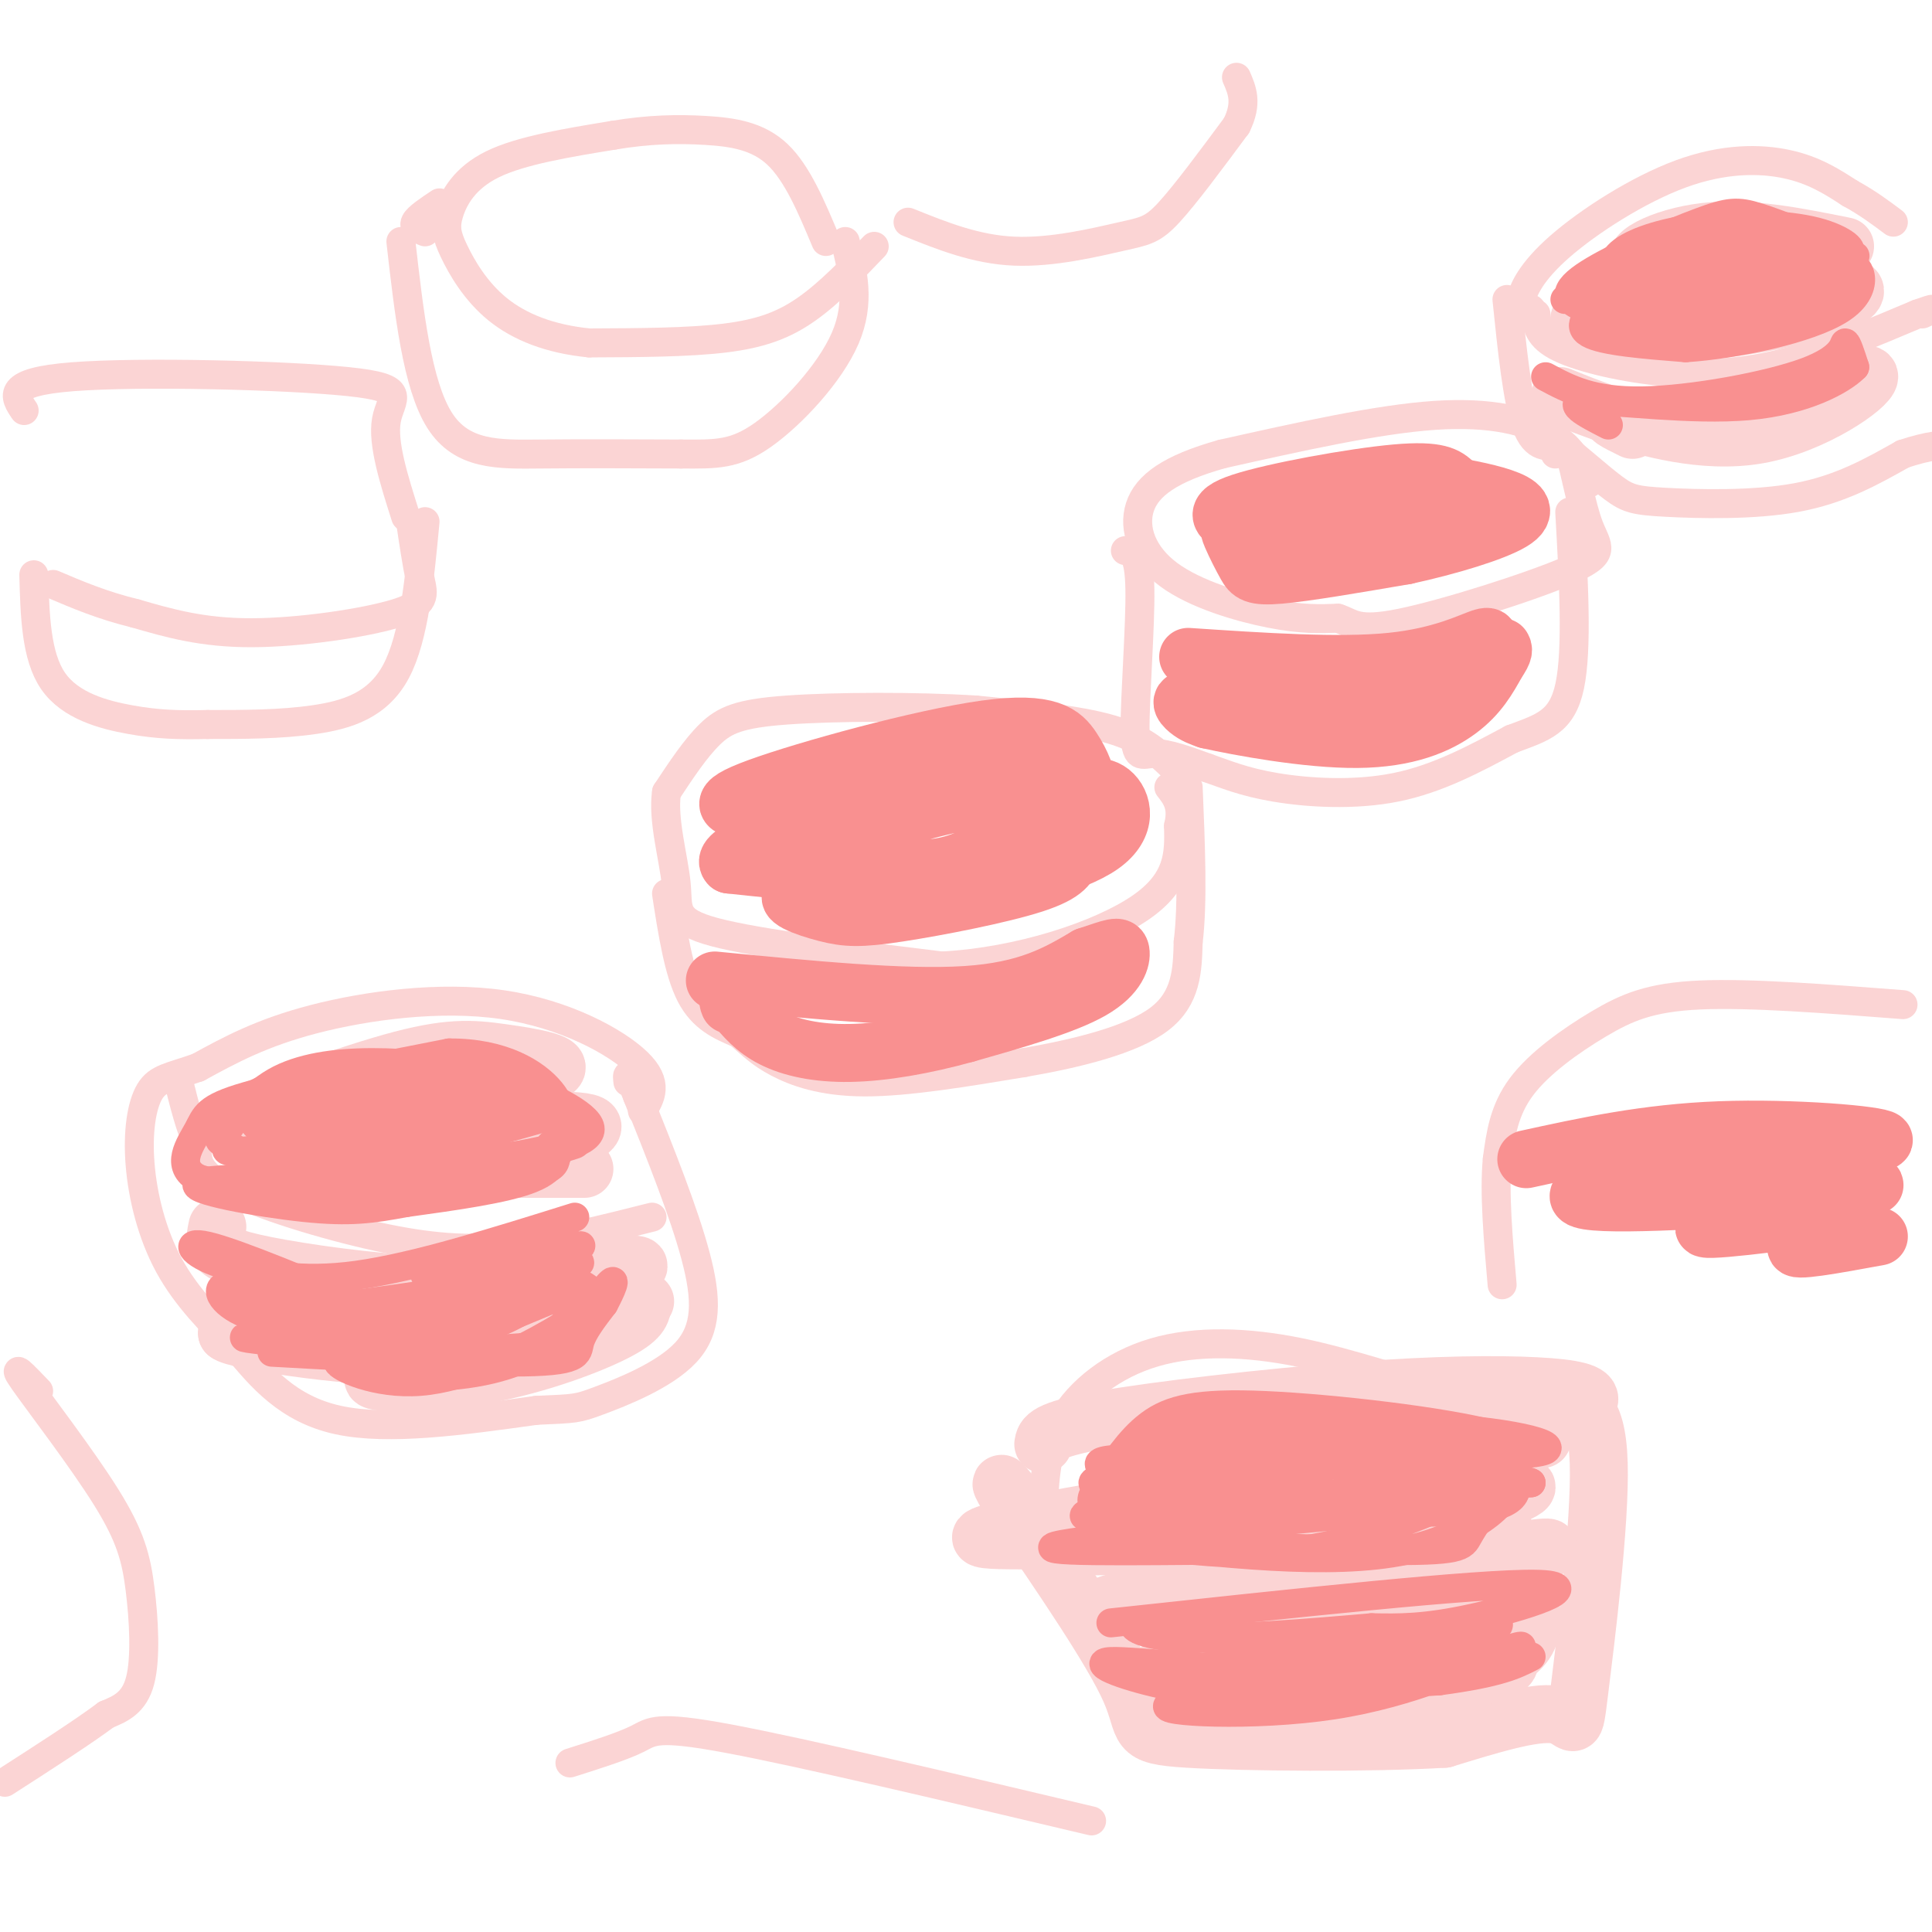 <svg viewBox='0 0 400 400' version='1.1' xmlns='http://www.w3.org/2000/svg' xmlns:xlink='http://www.w3.org/1999/xlink'><g fill='none' stroke='#FBD4D4' stroke-width='6' stroke-linecap='round' stroke-linejoin='round'><path d='M243,159c-3.083,-3.000 -6.167,-6.000 -13,-8c-6.833,-2.000 -17.417,-3.000 -28,-4'/><path d='M202,147c-12.310,-0.774 -29.083,-0.708 -39,0c-9.917,0.708 -12.976,2.060 -16,5c-3.024,2.940 -6.012,7.470 -9,12'/><path d='M138,164c-0.857,5.643 1.500,13.750 2,19c0.500,5.250 -0.857,7.643 8,10c8.857,2.357 27.929,4.679 47,7'/><path d='M195,200c16.067,-0.822 32.733,-6.378 41,-12c8.267,-5.622 8.133,-11.311 8,-17'/><path d='M244,171c1.000,-4.167 -0.500,-6.083 -2,-8'/><path d='M138,185c1.250,8.083 2.500,16.167 5,21c2.500,4.833 6.250,6.417 10,8'/><path d='M153,214c2.679,2.310 4.375,4.083 8,6c3.625,1.917 9.179,3.976 18,4c8.821,0.024 20.911,-1.988 33,-4'/><path d='M212,220c11.089,-1.911 22.311,-4.689 28,-9c5.689,-4.311 5.844,-10.156 6,-16'/><path d='M246,195c1.000,-8.000 0.500,-20.000 0,-32'/><path d='M329,100c-1.689,-3.600 -3.378,-7.200 -8,-10c-4.622,-2.800 -12.178,-4.800 -24,-4c-11.822,0.800 -27.911,4.400 -44,8'/><path d='M253,94c-10.730,3.005 -15.557,6.517 -17,11c-1.443,4.483 0.496,9.938 6,14c5.504,4.062 14.573,6.732 21,8c6.427,1.268 10.214,1.134 14,1'/><path d='M277,128c3.066,0.967 3.730,2.883 13,1c9.270,-1.883 27.144,-7.567 35,-11c7.856,-3.433 5.692,-4.617 4,-9c-1.692,-4.383 -2.912,-11.967 -4,-15c-1.088,-3.033 -2.044,-1.517 -3,0'/><path d='M233,114c1.435,0.232 2.869,0.464 3,8c0.131,7.536 -1.042,22.375 -1,29c0.042,6.625 1.298,5.036 4,5c2.702,-0.036 6.851,1.482 11,3'/><path d='M250,159c3.667,1.250 7.333,2.875 14,4c6.667,1.125 16.333,1.750 25,0c8.667,-1.750 16.333,-5.875 24,-10'/><path d='M313,153c6.400,-2.400 10.400,-3.400 12,-11c1.600,-7.600 0.800,-21.800 0,-36'/><path d='M317,64c-1.148,-0.029 -2.297,-0.057 -2,-2c0.297,-1.943 2.038,-5.799 8,-11c5.962,-5.201 16.144,-11.746 25,-15c8.856,-3.254 16.388,-3.215 22,-2c5.612,1.215 9.306,3.608 13,6'/><path d='M383,40c3.667,2.000 6.333,4.000 9,6'/><path d='M312,62c1.083,10.500 2.167,21.000 4,26c1.833,5.000 4.417,4.500 7,4'/><path d='M323,92c3.268,2.488 7.938,6.708 11,9c3.062,2.292 4.517,2.656 11,3c6.483,0.344 17.995,0.670 27,-1c9.005,-1.670 15.502,-5.335 22,-9'/><path d='M394,94c5.500,-1.833 8.250,-1.917 11,-2'/><path d='M318,65c0.208,2.393 0.417,4.786 5,7c4.583,2.214 13.542,4.250 22,5c8.458,0.750 16.417,0.214 25,-2c8.583,-2.214 17.792,-6.107 27,-10'/><path d='M397,65c4.667,-1.667 2.833,-0.833 1,0'/><path d='M188,46c7.024,2.833 14.048,5.667 22,6c7.952,0.333 16.833,-1.833 22,-3c5.167,-1.167 6.619,-1.333 10,-5c3.381,-3.667 8.690,-10.833 14,-18'/><path d='M256,26c2.333,-4.667 1.167,-7.333 0,-10'/><path d='M181,51c-4.644,4.844 -9.289,9.689 -14,13c-4.711,3.311 -9.489,5.089 -17,6c-7.511,0.911 -17.756,0.956 -28,1'/><path d='M122,71c-8.122,-0.795 -14.428,-3.282 -19,-7c-4.572,-3.718 -7.411,-8.667 -9,-12c-1.589,-3.333 -1.928,-5.051 -1,-8c0.928,-2.949 3.122,-7.128 9,-10c5.878,-2.872 15.439,-4.436 25,-6'/><path d='M127,28c7.393,-1.238 13.375,-1.333 19,-1c5.625,0.333 10.893,1.095 15,5c4.107,3.905 7.054,10.952 10,18'/><path d='M83,50c1.689,14.844 3.378,29.689 8,37c4.622,7.311 12.178,7.089 21,7c8.822,-0.089 18.911,-0.044 29,0'/><path d='M141,94c7.321,0.048 11.125,0.167 17,-4c5.875,-4.167 13.821,-12.619 17,-20c3.179,-7.381 1.589,-13.690 0,-20'/><path d='M88,48c-1.250,-0.500 -2.500,-1.000 -2,-2c0.500,-1.000 2.750,-2.500 5,-4'/><path d='M85,108c0.661,4.423 1.321,8.845 2,12c0.679,3.155 1.375,5.042 -5,7c-6.375,1.958 -19.821,3.988 -30,4c-10.179,0.012 -17.089,-1.994 -24,-4'/><path d='M28,127c-6.833,-1.667 -11.917,-3.833 -17,-6'/><path d='M5,85c-2.006,-2.952 -4.012,-5.905 10,-7c14.012,-1.095 44.042,-0.333 57,1c12.958,1.333 8.845,3.238 8,8c-0.845,4.762 1.577,12.381 4,20'/><path d='M88,108c-1.133,12.000 -2.267,24.000 -6,31c-3.733,7.000 -10.067,9.000 -17,10c-6.933,1.000 -14.467,1.000 -22,1'/><path d='M43,150c-6.119,0.143 -10.417,0.000 -16,-1c-5.583,-1.000 -12.452,-2.857 -16,-8c-3.548,-5.143 -3.774,-13.571 -4,-22'/><path d='M133,230c1.726,-2.839 3.452,-5.679 -1,-10c-4.452,-4.321 -15.083,-10.125 -28,-12c-12.917,-1.875 -28.119,0.179 -39,3c-10.881,2.821 -17.440,6.411 -24,10'/><path d='M41,221c-5.805,2.051 -8.319,2.179 -10,5c-1.681,2.821 -2.530,8.337 -2,15c0.530,6.663 2.437,14.475 6,21c3.563,6.525 8.781,11.762 14,17'/><path d='M49,279c5.022,6.067 10.578,12.733 21,15c10.422,2.267 25.711,0.133 41,-2'/><path d='M111,292c8.266,-0.370 8.432,-0.295 13,-2c4.568,-1.705 13.537,-5.190 18,-10c4.463,-4.810 4.418,-10.946 2,-20c-2.418,-9.054 -7.209,-21.027 -12,-33'/><path d='M132,227c-2.333,-6.000 -2.167,-4.500 -2,-3'/><path d='M135,252c-9.976,2.518 -19.952,5.036 -29,6c-9.048,0.964 -17.167,0.375 -28,-2c-10.833,-2.375 -24.381,-6.536 -31,-10c-6.619,-3.464 -6.310,-6.232 -6,-9'/><path d='M41,237c-1.667,-3.667 -2.833,-8.333 -4,-13'/><path d='M8,288c-2.992,-3.128 -5.984,-6.255 -3,-2c2.984,4.255 11.944,15.893 17,24c5.056,8.107 6.207,12.683 7,19c0.793,6.317 1.226,14.376 0,19c-1.226,4.624 -4.113,5.812 -7,7'/><path d='M22,355c-4.667,3.500 -12.833,8.750 -21,14'/><path d='M118,365c5.467,-1.733 10.933,-3.467 14,-5c3.067,-1.533 3.733,-2.867 19,0c15.267,2.867 45.133,9.933 75,17'/><path d='M216,313c0.241,-6.507 0.482,-13.014 4,-19c3.518,-5.986 10.314,-11.450 19,-14c8.686,-2.550 19.262,-2.187 30,0c10.738,2.187 21.640,6.196 30,8c8.360,1.804 14.180,1.402 20,1'/><path d='M319,289c5.333,0.000 8.667,-0.500 12,-1'/><path d='M394,208c-15.821,-1.226 -31.643,-2.452 -42,-2c-10.357,0.452 -15.250,2.583 -21,6c-5.750,3.417 -12.357,8.119 -16,13c-3.643,4.881 -4.321,9.940 -5,15'/><path d='M310,240c-0.667,6.833 0.167,16.417 1,26'/></g>
<g fill='none' stroke='#F99090' stroke-width='12' stroke-linecap='round' stroke-linejoin='round'><path d='M301,100c-1.530,-1.399 -3.060,-2.798 -12,-2c-8.940,0.798 -25.292,3.792 -32,6c-6.708,2.208 -3.774,3.631 -1,5c2.774,1.369 5.387,2.685 8,4'/><path d='M264,113c2.238,1.595 3.833,3.583 14,2c10.167,-1.583 28.905,-6.738 32,-9c3.095,-2.262 -9.452,-1.631 -22,-1'/><path d='M288,105c-9.401,0.141 -21.903,0.994 -28,2c-6.097,1.006 -5.789,2.167 -5,4c0.789,1.833 2.059,4.340 3,6c0.941,1.660 1.555,2.474 7,2c5.445,-0.474 15.723,-2.237 26,-4'/><path d='M291,115c8.952,-1.940 18.333,-4.792 22,-7c3.667,-2.208 1.619,-3.774 -2,-5c-3.619,-1.226 -8.810,-2.113 -14,-3'/><path d='M246,136c15.622,1.044 31.244,2.089 42,1c10.756,-1.089 16.644,-4.311 19,-5c2.356,-0.689 1.178,1.156 0,3'/><path d='M307,135c-5.656,3.329 -19.794,10.150 -32,12c-12.206,1.850 -22.478,-1.271 -27,-2c-4.522,-0.729 -3.292,0.935 -2,2c1.292,1.065 2.646,1.533 4,2'/><path d='M250,149c6.476,1.452 20.667,4.083 31,4c10.333,-0.083 16.810,-2.881 21,-6c4.190,-3.119 6.095,-6.560 8,-10'/><path d='M310,137c1.500,-2.167 1.250,-2.583 1,-3'/><path d='M155,168c-3.960,-0.691 -7.920,-1.381 2,-5c9.920,-3.619 33.721,-10.166 47,-12c13.279,-1.834 16.037,1.045 18,4c1.963,2.955 3.132,5.987 3,8c-0.132,2.013 -1.566,3.006 -3,4'/><path d='M222,167c-1.595,2.048 -4.083,5.167 -10,8c-5.917,2.833 -15.262,5.381 -26,6c-10.738,0.619 -22.869,-0.690 -35,-2'/><path d='M151,179c-2.291,-2.173 9.480,-6.604 18,-10c8.520,-3.396 13.789,-5.756 24,-6c10.211,-0.244 25.365,1.626 31,4c5.635,2.374 1.753,5.250 -5,8c-6.753,2.750 -16.376,5.375 -26,8'/><path d='M193,183c-10.597,1.468 -24.091,1.139 -28,2c-3.909,0.861 1.767,2.911 6,4c4.233,1.089 7.024,1.216 15,0c7.976,-1.216 21.136,-3.776 28,-6c6.864,-2.224 7.432,-4.112 8,-6'/><path d='M222,177c2.519,-2.244 4.815,-4.854 5,-7c0.185,-2.146 -1.743,-3.827 -5,-5c-3.257,-1.173 -7.845,-1.836 -18,0c-10.155,1.836 -25.877,6.173 -30,9c-4.123,2.827 3.351,4.146 9,5c5.649,0.854 9.471,1.244 14,0c4.529,-1.244 9.764,-4.122 15,-7'/><path d='M212,172c3.882,-2.465 6.087,-5.127 9,-7c2.913,-1.873 6.533,-2.956 9,-1c2.467,1.956 3.779,6.950 -2,11c-5.779,4.050 -18.651,7.157 -26,8c-7.349,0.843 -9.174,-0.579 -11,-2'/><path d='M214,166c-1.167,-3.167 -2.333,-6.333 -4,-7c-1.667,-0.667 -3.833,1.167 -6,3'/><path d='M148,203c19.583,1.917 39.167,3.833 52,3c12.833,-0.833 18.917,-4.417 25,-8'/><path d='M225,198c5.500,-1.833 6.750,-2.417 7,-1c0.250,1.417 -0.500,4.833 -6,8c-5.500,3.167 -15.750,6.083 -26,9'/><path d='M200,214c-8.595,2.393 -17.083,3.875 -24,4c-6.917,0.125 -12.262,-1.107 -16,-3c-3.738,-1.893 -5.869,-4.446 -8,-7'/><path d='M152,208c-1.500,-1.167 -1.250,-0.583 -1,0'/><path d='M316,240c12.400,-2.711 24.800,-5.422 40,-6c15.200,-0.578 33.200,0.978 34,2c0.800,1.022 -15.600,1.511 -32,2'/><path d='M358,238c-14.044,2.578 -33.156,8.022 -31,10c2.156,1.978 25.578,0.489 49,-1'/><path d='M376,247c11.607,-0.893 16.125,-2.625 8,-1c-8.125,1.625 -28.893,6.607 -31,8c-2.107,1.393 14.446,-0.804 31,-3'/><path d='M384,251c1.400,1.178 -10.600,5.622 -12,7c-1.400,1.378 7.800,-0.311 17,-2'/></g>
<g fill='none' stroke='#FBD4D4' stroke-width='12' stroke-linecap='round' stroke-linejoin='round'><path d='M77,233c9.589,-2.490 19.177,-4.979 28,-4c8.823,0.979 16.880,5.427 13,5c-3.880,-0.427 -19.699,-5.730 -30,-8c-10.301,-2.270 -15.086,-1.506 -21,0c-5.914,1.506 -12.957,3.753 -20,6'/><path d='M47,232c3.493,-1.624 22.225,-8.683 34,-12c11.775,-3.317 16.593,-2.893 23,-2c6.407,0.893 14.402,2.255 10,4c-4.402,1.745 -21.201,3.872 -38,6'/><path d='M76,228c-11.798,2.452 -22.292,5.583 -13,6c9.292,0.417 38.369,-1.881 51,-2c12.631,-0.119 8.815,1.940 5,4'/><path d='M119,236c-12.422,1.956 -45.978,4.844 -58,6c-12.022,1.156 -2.511,0.578 7,0'/><path d='M68,242c10.000,0.000 31.500,0.000 53,0'/><path d='M327,66c8.810,1.667 17.619,3.333 30,2c12.381,-1.333 28.333,-5.667 27,-8c-1.333,-2.333 -19.952,-2.667 -32,-2c-12.048,0.667 -17.524,2.333 -23,4'/><path d='M329,62c0.929,-1.321 14.750,-6.625 27,-8c12.250,-1.375 22.929,1.179 20,2c-2.929,0.821 -19.464,-0.089 -36,-1'/><path d='M340,55c-4.000,-1.844 4.000,-5.956 13,-7c9.000,-1.044 19.000,0.978 29,3'/><path d='M338,89c-3.196,-1.577 -6.393,-3.155 -2,-2c4.393,1.155 16.375,5.042 28,3c11.625,-2.042 22.893,-10.012 23,-12c0.107,-1.988 -10.946,2.006 -22,6'/><path d='M365,84c-7.156,2.089 -14.044,4.311 -21,4c-6.956,-0.311 -13.978,-3.156 -21,-6'/><path d='M45,254c-0.298,1.369 -0.595,2.738 0,4c0.595,1.262 2.083,2.417 10,4c7.917,1.583 22.262,3.595 33,4c10.738,0.405 17.869,-0.798 25,-2'/><path d='M113,264c10.226,-1.310 23.292,-3.583 18,-1c-5.292,2.583 -28.940,10.024 -46,13c-17.060,2.976 -27.530,1.488 -38,0'/><path d='M47,276c1.282,1.410 23.488,4.935 39,5c15.512,0.065 24.330,-3.329 30,-7c5.670,-3.671 8.191,-7.620 7,-7c-1.191,0.620 -6.096,5.810 -11,11'/><path d='M112,278c-10.171,3.163 -30.097,5.569 -34,7c-3.903,1.431 8.219,1.885 20,0c11.781,-1.885 23.223,-6.110 29,-9c5.777,-2.890 5.888,-4.445 6,-6'/><path d='M133,270c1.000,-1.000 0.500,-0.500 0,0'/><path d='M323,290c3.821,0.298 7.643,0.595 8,13c0.357,12.405 -2.750,36.917 -4,47c-1.250,10.083 -0.643,5.738 -5,5c-4.357,-0.738 -13.679,2.131 -23,5'/><path d='M299,360c-15.119,0.917 -41.417,0.708 -53,0c-11.583,-0.708 -8.452,-1.917 -12,-10c-3.548,-8.083 -13.774,-23.042 -24,-38'/><path d='M210,312c-4.167,-6.833 -2.583,-4.917 -1,-3'/><path d='M216,299c0.231,-1.478 0.463,-2.955 12,-5c11.537,-2.045 34.381,-4.657 52,-6c17.619,-1.343 30.014,-1.415 38,-1c7.986,0.415 11.563,1.318 11,3c-0.563,1.682 -5.264,4.141 -20,5c-14.736,0.859 -39.506,0.116 -55,3c-15.494,2.884 -21.713,9.395 -23,12c-1.287,2.605 2.356,1.302 6,0'/><path d='M237,310c25.773,-3.698 87.204,-12.944 82,-12c-5.204,0.944 -77.044,12.078 -103,17c-25.956,4.922 -6.030,3.634 2,4c8.030,0.366 4.163,2.387 21,0c16.837,-2.387 54.379,-9.181 69,-11c14.621,-1.819 6.320,1.337 -1,4c-7.320,2.663 -13.660,4.831 -20,7'/><path d='M287,319c-16.089,3.739 -46.311,9.588 -57,13c-10.689,3.412 -1.844,4.389 25,0c26.844,-4.389 71.689,-14.143 65,-11c-6.689,3.143 -64.911,19.184 -78,24c-13.089,4.816 18.956,-1.592 51,-8'/><path d='M293,337c14.583,-2.489 25.539,-4.711 12,-1c-13.539,3.711 -51.573,13.356 -51,15c0.573,1.644 39.751,-4.714 45,-5c5.249,-0.286 -23.433,5.500 -35,8c-11.567,2.500 -6.019,1.714 4,0c10.019,-1.714 24.510,-4.357 39,-7'/><path d='M307,347c7.000,-1.774 5.000,-2.708 6,-4c1.000,-1.292 5.000,-2.940 4,-10c-1.000,-7.060 -7.000,-19.530 -13,-32'/></g>
<g fill='none' stroke='#F99090' stroke-width='6' stroke-linecap='round' stroke-linejoin='round'><path d='M240,298c-1.000,-1.214 -2.000,-2.429 10,-3c12.000,-0.571 37.000,-0.500 53,1c16.000,1.500 23.000,4.429 12,5c-11.000,0.571 -40.000,-1.214 -69,-3'/><path d='M246,298c-15.028,1.352 -18.099,6.230 -18,9c0.099,2.770 3.366,3.430 7,4c3.634,0.570 7.634,1.050 22,0c14.366,-1.050 39.099,-3.629 48,-6c8.901,-2.371 1.972,-4.535 -4,-6c-5.972,-1.465 -10.986,-2.233 -16,-3'/><path d='M285,296c-11.329,-0.482 -31.653,-0.189 -41,0c-9.347,0.189 -7.718,0.272 -8,2c-0.282,1.728 -2.476,5.101 -6,7c-3.524,1.899 -8.378,2.323 6,4c14.378,1.677 47.986,4.605 64,4c16.014,-0.605 14.432,-4.744 13,-8c-1.432,-3.256 -2.716,-5.628 -4,-8'/><path d='M309,297c-9.945,-2.675 -32.809,-5.363 -47,-6c-14.191,-0.637 -19.711,0.778 -24,4c-4.289,3.222 -7.347,8.252 -10,12c-2.653,3.748 -4.901,6.214 10,6c14.901,-0.214 46.950,-3.107 79,-6'/><path d='M317,307c-3.413,-2.171 -51.445,-4.598 -73,-5c-21.555,-0.402 -16.633,1.222 -14,3c2.633,1.778 2.978,3.709 18,2c15.022,-1.709 44.721,-7.060 45,-7c0.279,0.060 -28.860,5.530 -58,11'/><path d='M235,311c-13.049,2.684 -16.673,3.895 5,3c21.673,-0.895 68.643,-3.895 64,-3c-4.643,0.895 -60.898,5.684 -79,8c-18.102,2.316 1.949,2.158 22,2'/><path d='M247,321c8.587,0.737 19.054,1.579 32,-2c12.946,-3.579 28.370,-11.579 32,-11c3.630,0.579 -4.534,9.737 -20,13c-15.466,3.263 -38.233,0.632 -61,-2'/><path d='M230,319c1.940,0.214 37.292,1.750 55,2c17.708,0.250 17.774,-0.786 19,-3c1.226,-2.214 3.613,-5.607 6,-9'/><path d='M230,336c38.133,-4.111 76.267,-8.222 88,-8c11.733,0.222 -2.933,4.778 -13,7c-10.067,2.222 -15.533,2.111 -21,2'/><path d='M284,337c-11.638,1.021 -30.233,2.573 -40,2c-9.767,-0.573 -10.707,-3.270 -8,-3c2.707,0.270 9.059,3.506 22,4c12.941,0.494 32.470,-1.753 52,-4'/><path d='M310,336c2.684,1.556 -16.607,7.447 -36,9c-19.393,1.553 -38.889,-1.233 -44,-1c-5.111,0.233 4.162,3.486 12,5c7.838,1.514 14.239,1.290 25,0c10.761,-1.290 25.880,-3.645 41,-6'/><path d='M308,343c8.423,-1.805 8.979,-3.319 3,-1c-5.979,2.319 -18.494,8.470 -35,11c-16.506,2.530 -37.002,1.437 -34,0c3.002,-1.437 29.501,-3.219 56,-5'/><path d='M298,348c12.500,-1.667 15.750,-3.333 19,-5'/><path d='M101,222c-8.162,-1.008 -16.323,-2.016 -24,-2c-7.677,0.016 -14.869,1.057 -20,4c-5.131,2.943 -8.200,7.789 -10,10c-1.800,2.211 -2.331,1.788 0,3c2.331,1.212 7.523,4.061 14,5c6.477,0.939 14.238,-0.030 22,-1'/><path d='M83,241c8.278,-0.383 17.972,-0.842 26,-2c8.028,-1.158 14.389,-3.015 13,-6c-1.389,-2.985 -10.527,-7.099 -16,-9c-5.473,-1.901 -7.281,-1.589 -14,-2c-6.719,-0.411 -18.348,-1.546 -27,0c-8.652,1.546 -14.326,5.773 -20,10'/><path d='M45,232c-3.846,1.866 -3.462,1.530 -2,2c1.462,0.470 4.000,1.744 4,3c0.000,1.256 -2.538,2.492 13,0c15.538,-2.492 49.154,-8.712 51,-10c1.846,-1.288 -28.077,2.356 -58,6'/><path d='M53,233c-1.728,-0.749 22.953,-5.620 39,-7c16.047,-1.380 23.460,0.733 18,1c-5.460,0.267 -23.793,-1.310 -38,-1c-14.207,0.310 -24.286,2.506 -20,4c4.286,1.494 22.939,2.284 33,2c10.061,-0.284 11.531,-1.642 13,-3'/><path d='M98,229c5.758,-1.744 13.653,-4.606 14,-4c0.347,0.606 -6.856,4.678 -18,7c-11.144,2.322 -26.231,2.894 -29,4c-2.769,1.106 6.780,2.744 17,2c10.220,-0.744 21.110,-3.872 32,-7'/><path d='M114,231c-5.474,1.035 -35.158,7.123 -43,10c-7.842,2.877 6.158,2.544 19,1c12.842,-1.544 24.526,-4.298 28,-5c3.474,-0.702 -1.263,0.649 -6,2'/><path d='M112,239c-8.444,2.489 -26.556,7.711 -40,9c-13.444,1.289 -22.222,-1.356 -31,-4'/><path d='M41,244c-4.893,-2.571 -1.625,-7.000 0,-10c1.625,-3.000 1.607,-4.571 10,-7c8.393,-2.429 25.196,-5.714 42,-9'/><path d='M93,218c11.120,-0.075 17.919,4.238 21,8c3.081,3.762 2.445,6.974 2,10c-0.445,3.026 -0.699,5.864 -6,8c-5.301,2.136 -15.651,3.568 -26,5'/><path d='M84,249c-6.976,1.286 -11.417,2.000 -21,1c-9.583,-1.000 -24.310,-3.714 -22,-5c2.310,-1.286 21.655,-1.143 41,-1'/><path d='M82,244c12.083,-0.238 21.792,-0.333 27,-1c5.208,-0.667 5.917,-1.905 6,-3c0.083,-1.095 -0.458,-2.048 -1,-3'/><path d='M119,252c-16.500,5.167 -33.000,10.333 -45,12c-12.000,1.667 -19.500,-0.167 -27,-2'/><path d='M47,262c-6.689,-1.822 -9.911,-5.378 -4,-4c5.911,1.378 20.956,7.689 36,14'/><path d='M79,272c9.585,1.943 15.549,-0.201 23,-4c7.451,-3.799 16.391,-9.254 18,-10c1.609,-0.746 -4.112,3.215 -13,6c-8.888,2.785 -20.944,4.392 -33,6'/><path d='M74,270c-10.898,-0.297 -21.643,-4.038 -26,-4c-4.357,0.038 -2.327,3.856 3,6c5.327,2.144 13.951,2.612 25,1c11.049,-1.612 24.525,-5.306 38,-9'/><path d='M114,264c7.432,-2.394 7.013,-3.879 4,-1c-3.013,2.879 -8.619,10.121 -22,13c-13.381,2.879 -34.537,1.394 -42,1c-7.463,-0.394 -1.231,0.303 5,1'/><path d='M59,278c5.616,0.957 17.157,2.850 30,0c12.843,-2.850 26.989,-10.444 31,-11c4.011,-0.556 -2.112,5.927 -5,9c-2.888,3.073 -2.539,2.735 -7,3c-4.461,0.265 -13.730,1.132 -23,2'/><path d='M85,281c-12.662,-0.077 -32.817,-1.268 -28,-1c4.817,0.268 34.604,1.995 49,2c14.396,0.005 13.399,-1.713 14,-4c0.601,-2.287 2.801,-5.144 5,-8'/><path d='M125,270c1.561,-2.903 2.965,-6.159 1,-4c-1.965,2.159 -7.298,9.735 -15,14c-7.702,4.265 -17.772,5.219 -25,5c-7.228,-0.219 -11.614,-1.609 -16,-3'/><path d='M70,282c-0.078,0.922 7.728,4.728 17,4c9.272,-0.728 20.009,-5.991 27,-10c6.991,-4.009 10.235,-6.765 8,-9c-2.235,-2.235 -9.948,-3.948 -16,-3c-6.052,0.948 -10.443,4.557 -10,4c0.443,-0.557 5.722,-5.278 11,-10'/><path d='M107,258c4.036,-2.286 8.625,-3.000 3,-1c-5.625,2.000 -21.464,6.714 -22,7c-0.536,0.286 14.232,-3.857 29,-8'/><path d='M324,62c9.960,-4.805 19.920,-9.611 27,-12c7.080,-2.389 11.279,-2.362 18,-1c6.721,1.362 15.963,4.059 15,4c-0.963,-0.059 -12.132,-2.874 -20,-3c-7.868,-0.126 -12.434,2.437 -17,5'/><path d='M347,55c-6.409,2.400 -13.930,5.900 -16,8c-2.070,2.100 1.311,2.800 11,1c9.689,-1.800 25.685,-6.100 32,-7c6.315,-0.900 2.947,1.600 0,3c-2.947,1.400 -5.474,1.700 -8,2'/><path d='M366,62c-8.249,0.364 -24.871,0.273 -27,0c-2.129,-0.273 10.234,-0.727 19,-3c8.766,-2.273 13.933,-6.364 12,-7c-1.933,-0.636 -10.967,2.182 -20,5'/><path d='M350,57c-4.694,1.395 -6.429,2.382 -3,1c3.429,-1.382 12.022,-5.133 17,-6c4.978,-0.867 6.340,1.151 7,3c0.660,1.849 0.617,3.528 -4,5c-4.617,1.472 -13.809,2.736 -23,4'/><path d='M344,64c-5.857,0.357 -9.000,-0.750 -12,0c-3.000,0.750 -5.857,3.357 -3,5c2.857,1.643 11.429,2.321 20,3'/><path d='M349,72c10.147,-0.662 25.514,-3.817 32,-8c6.486,-4.183 4.093,-9.396 2,-9c-2.093,0.396 -3.884,6.399 -6,9c-2.116,2.601 -4.558,1.801 -7,1'/><path d='M370,65c-9.298,0.214 -29.042,0.250 -31,1c-1.958,0.750 13.869,2.214 23,2c9.131,-0.214 11.565,-2.107 14,-4'/><path d='M376,64c3.321,-0.905 4.625,-1.167 3,0c-1.625,1.167 -6.179,3.762 -15,4c-8.821,0.238 -21.911,-1.881 -35,-4'/><path d='M329,64c-6.388,-1.863 -4.856,-4.520 1,-8c5.856,-3.480 16.038,-7.783 22,-10c5.962,-2.217 7.703,-2.348 12,-1c4.297,1.348 11.148,4.174 18,7'/><path d='M382,52c2.555,0.295 -0.057,-2.467 -6,-4c-5.943,-1.533 -15.215,-1.836 -23,-1c-7.785,0.836 -14.081,2.810 -17,5c-2.919,2.190 -2.459,4.595 -2,7'/><path d='M320,78c4.833,2.583 9.667,5.167 20,5c10.333,-0.167 26.167,-3.083 34,-6c7.833,-2.917 7.667,-5.833 8,-6c0.333,-0.167 1.167,2.417 2,5'/><path d='M384,76c-2.655,2.702 -10.292,6.958 -22,8c-11.708,1.042 -27.488,-1.131 -33,-1c-5.512,0.131 -0.756,2.565 4,5'/></g>
</svg>
